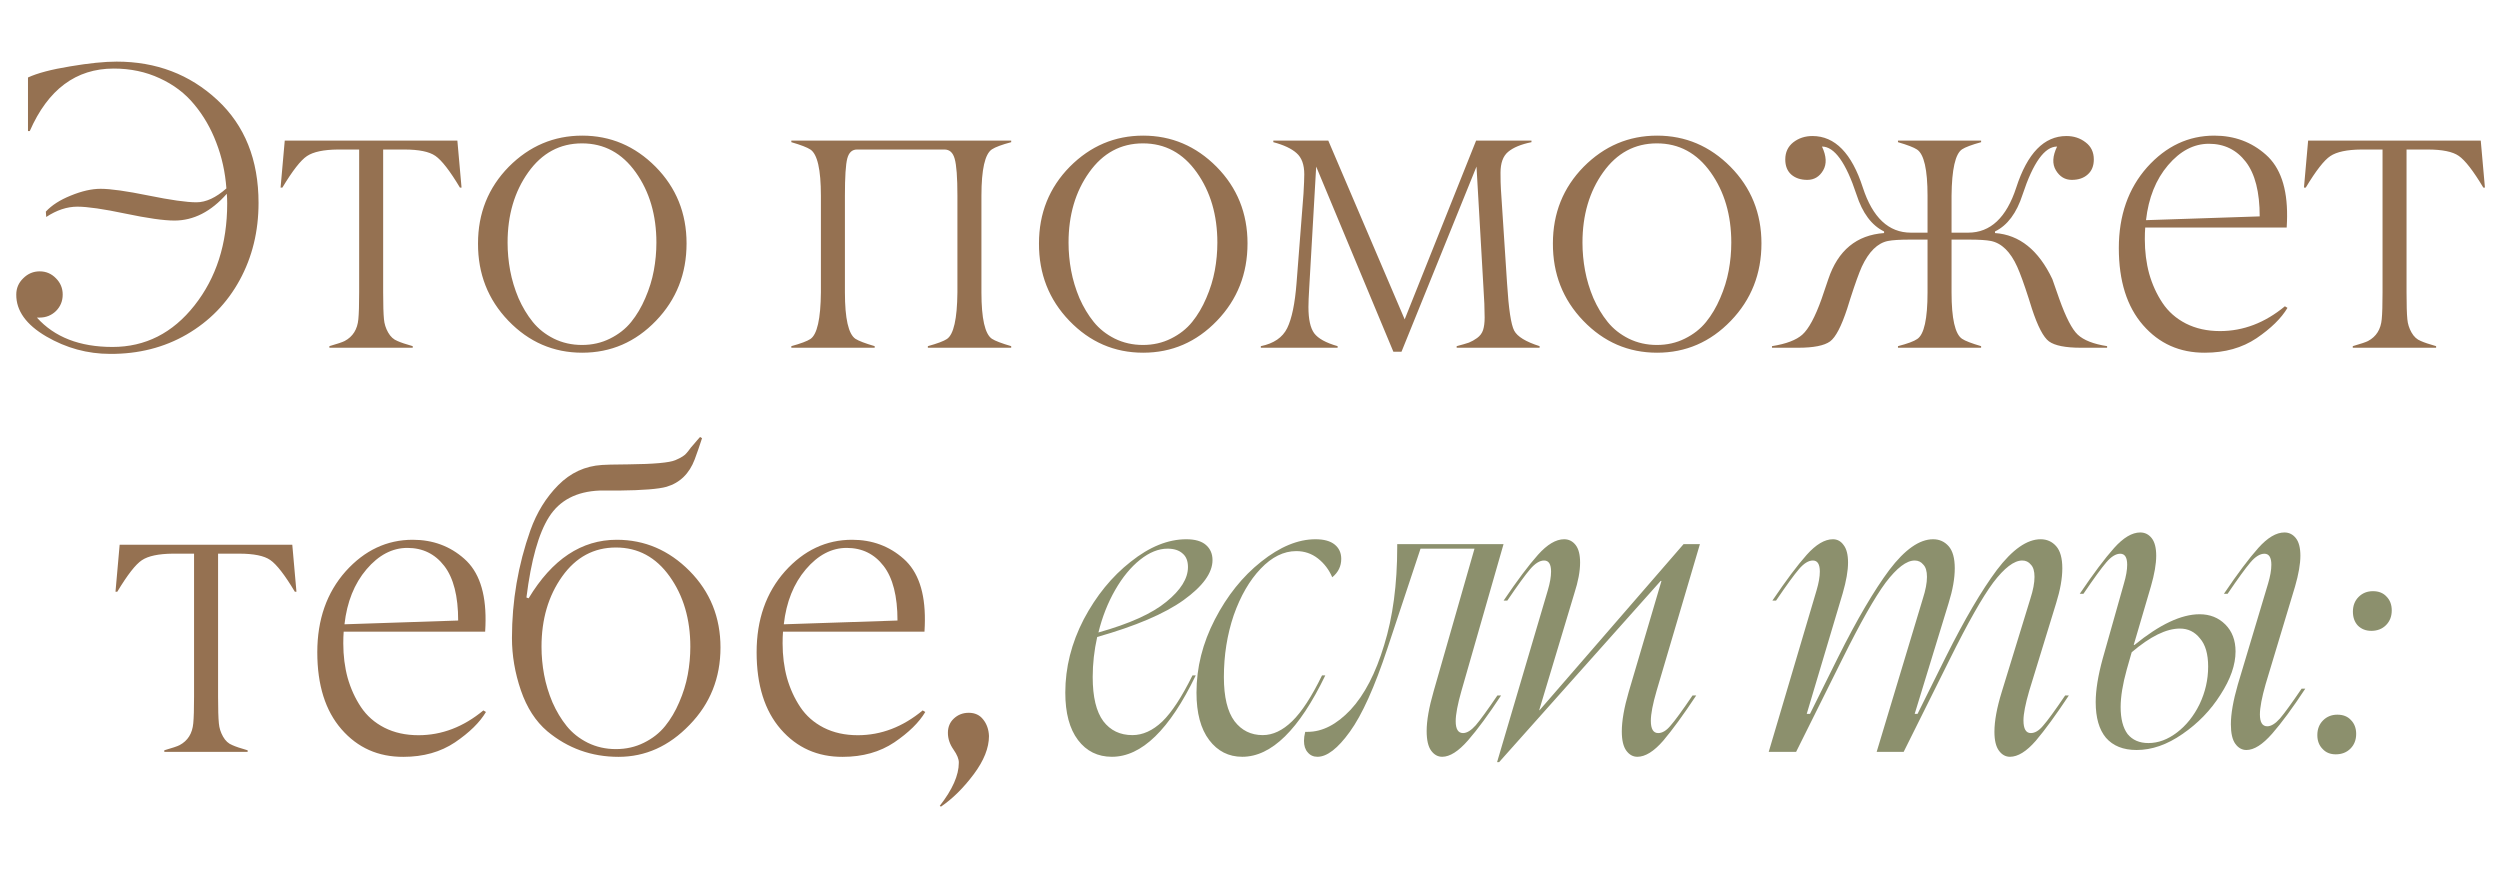 <?xml version="1.0" encoding="UTF-8"?> <svg xmlns="http://www.w3.org/2000/svg" width="266" height="95" viewBox="0 0 266 95" fill="none"><path d="M4.201 33.791H3.927C5.799 35.874 8.48 36.916 11.971 36.916C15.461 36.916 18.367 35.445 20.69 32.503C23.012 29.561 24.173 25.944 24.173 21.651C24.173 21.271 24.159 20.927 24.131 20.617C22.456 22.517 20.598 23.467 18.558 23.467C17.432 23.467 15.693 23.221 13.343 22.728C11.007 22.236 9.303 21.989 8.234 21.989C7.136 21.989 6.031 22.355 4.919 23.087L4.877 22.517C5.496 21.841 6.383 21.271 7.537 20.807C8.705 20.328 9.761 20.089 10.704 20.089C11.759 20.089 13.463 20.328 15.813 20.807C18.163 21.285 19.86 21.525 20.901 21.525C21.914 21.525 22.977 21.032 24.089 20.047C23.962 18.316 23.603 16.69 23.012 15.17C22.435 13.65 21.654 12.299 20.669 11.117C19.698 9.934 18.473 9.005 16.995 8.33C15.517 7.64 13.885 7.295 12.097 7.295C8.086 7.295 5.109 9.512 3.167 13.946H2.977V8.245C3.976 7.781 5.468 7.387 7.453 7.063C9.451 6.725 11.105 6.556 12.414 6.556C16.622 6.556 20.19 7.915 23.118 10.631C26.045 13.347 27.509 17 27.509 21.588C27.509 24.614 26.84 27.352 25.503 29.801C24.166 32.25 22.287 34.178 19.866 35.586C17.46 36.979 14.743 37.669 11.717 37.654C9.31 37.654 7.044 37.035 4.919 35.797C2.78 34.544 1.717 33.059 1.731 31.342C1.731 30.666 1.978 30.089 2.47 29.611C2.963 29.118 3.547 28.872 4.222 28.872C4.898 28.872 5.475 29.118 5.954 29.611C6.432 30.089 6.671 30.666 6.671 31.342C6.671 32.032 6.432 32.616 5.954 33.094C5.475 33.559 4.891 33.791 4.201 33.791ZM43.914 36.831V37H35.047V36.831C35.92 36.578 36.462 36.395 36.673 36.282C37.545 35.818 38.031 35.044 38.129 33.96C38.186 33.383 38.214 32.433 38.214 31.11V15.909H35.955C34.435 15.923 33.337 16.155 32.661 16.606C32 17.042 31.127 18.161 30.043 19.962H29.853L30.297 14.959H48.664L49.108 19.962H48.939C47.869 18.175 46.996 17.049 46.321 16.585C45.673 16.134 44.569 15.909 43.006 15.909H40.768V31.11C40.768 32.433 40.797 33.383 40.853 33.96C40.895 34.453 41.043 34.924 41.296 35.374C41.55 35.825 41.88 36.127 42.288 36.282C42.626 36.437 43.168 36.62 43.914 36.831ZM58.926 36.029C59.84 36.479 60.84 36.704 61.924 36.704C63.007 36.704 64 36.479 64.9 36.029C65.815 35.578 66.568 34.987 67.159 34.255C67.751 33.523 68.25 32.679 68.658 31.722C69.081 30.751 69.383 29.773 69.566 28.787C69.749 27.802 69.841 26.81 69.841 25.811C69.841 22.883 69.109 20.392 67.645 18.337C66.181 16.282 64.274 15.255 61.924 15.255C59.573 15.255 57.666 16.282 56.202 18.337C54.738 20.392 54.007 22.883 54.007 25.811C54.007 26.81 54.098 27.802 54.281 28.787C54.464 29.773 54.76 30.751 55.168 31.722C55.59 32.679 56.097 33.523 56.688 34.255C57.279 34.987 58.025 35.578 58.926 36.029ZM69.798 34.129C67.617 36.395 64.999 37.528 61.945 37.528C58.89 37.528 56.273 36.395 54.091 34.129C51.923 31.877 50.847 29.132 50.861 25.895C50.861 22.686 51.952 19.97 54.133 17.746C56.329 15.536 58.933 14.431 61.945 14.431C64.957 14.431 67.561 15.536 69.756 17.746C71.952 19.97 73.05 22.686 73.05 25.895C73.05 29.132 71.966 31.877 69.798 34.129ZM107.591 36.831V37H98.724V36.831C99.737 36.55 100.413 36.296 100.75 36.071C101.468 35.593 101.841 33.939 101.869 31.11V20.828C101.869 18.872 101.771 17.556 101.574 16.88C101.391 16.233 101.032 15.909 100.497 15.909H91.187C90.666 15.909 90.321 16.226 90.152 16.859C89.983 17.492 89.899 18.815 89.899 20.828V31.11C89.899 33.897 90.272 35.543 91.018 36.05C91.37 36.275 92.052 36.535 93.066 36.831V37H84.198V36.831C85.212 36.55 85.888 36.296 86.225 36.071C86.943 35.593 87.316 33.939 87.344 31.11V20.828C87.344 18.041 86.971 16.402 86.225 15.909C85.888 15.684 85.212 15.423 84.198 15.128V14.959H107.591V15.128C106.591 15.395 105.909 15.649 105.543 15.888C104.797 16.381 104.424 18.027 104.424 20.828V31.11C104.424 33.897 104.797 35.543 105.543 36.05C105.895 36.275 106.577 36.535 107.591 36.831ZM118.612 36.029C119.527 36.479 120.526 36.704 121.61 36.704C122.694 36.704 123.686 36.479 124.587 36.029C125.502 35.578 126.255 34.987 126.846 34.255C127.437 33.523 127.937 32.679 128.345 31.722C128.767 30.751 129.07 29.773 129.253 28.787C129.436 27.802 129.527 26.81 129.527 25.811C129.527 22.883 128.795 20.392 127.331 18.337C125.868 16.282 123.961 15.255 121.61 15.255C119.26 15.255 117.352 16.282 115.889 18.337C114.425 20.392 113.693 22.883 113.693 25.811C113.693 26.81 113.785 27.802 113.967 28.787C114.15 29.773 114.446 30.751 114.854 31.722C115.276 32.679 115.783 33.523 116.374 34.255C116.965 34.987 117.711 35.578 118.612 36.029ZM129.485 34.129C127.303 36.395 124.685 37.528 121.631 37.528C118.577 37.528 115.959 36.395 113.777 34.129C111.61 31.877 110.533 29.132 110.547 25.895C110.547 22.686 111.638 19.97 113.82 17.746C116.015 15.536 118.619 14.431 121.631 14.431C124.643 14.431 127.247 15.536 129.443 17.746C131.638 19.97 132.736 22.686 132.736 25.895C132.736 29.132 131.652 31.877 129.485 34.129ZM163.814 36.831V37H154.989V36.831C155.58 36.676 156.017 36.55 156.298 36.451C156.58 36.339 156.868 36.177 157.164 35.965C157.473 35.74 157.684 35.459 157.797 35.121C157.91 34.769 157.966 34.326 157.966 33.791C157.966 32.89 157.924 31.828 157.839 30.603L157.1 17.725L149.12 37.422H148.254L140.042 17.725L139.303 30.603C139.247 31.518 139.218 32.208 139.218 32.672C139.218 33.967 139.422 34.896 139.831 35.459C140.253 36.022 141.083 36.479 142.322 36.831V37H134.152V36.831C135.531 36.55 136.467 35.909 136.959 34.91C137.452 33.897 137.783 32.299 137.952 30.117L138.691 20.617C138.747 19.646 138.775 18.956 138.775 18.548C138.775 17.52 138.501 16.767 137.952 16.289C137.417 15.81 136.593 15.423 135.482 15.128V14.959H141.33L149.458 33.981L157.058 14.959H162.948V15.128C161.837 15.353 161.006 15.698 160.457 16.162C159.922 16.613 159.655 17.352 159.655 18.379C159.655 19.125 159.669 19.709 159.697 20.131L160.352 30.16C160.521 32.876 160.774 34.551 161.112 35.184C161.449 35.818 162.35 36.367 163.814 36.831ZM173.294 36.029C174.209 36.479 175.208 36.704 176.292 36.704C177.376 36.704 178.368 36.479 179.269 36.029C180.184 35.578 180.937 34.987 181.528 34.255C182.119 33.523 182.619 32.679 183.027 31.722C183.449 30.751 183.752 29.773 183.935 28.787C184.118 27.802 184.209 26.81 184.209 25.811C184.209 22.883 183.477 20.392 182.014 18.337C180.55 16.282 178.643 15.255 176.292 15.255C173.942 15.255 172.035 16.282 170.571 18.337C169.107 20.392 168.375 22.883 168.375 25.811C168.375 26.81 168.467 27.802 168.65 28.787C168.833 29.773 169.128 30.751 169.536 31.722C169.959 32.679 170.465 33.523 171.056 34.255C171.647 34.987 172.393 35.578 173.294 36.029ZM184.167 34.129C181.985 36.395 179.367 37.528 176.313 37.528C173.259 37.528 170.641 36.395 168.46 34.129C166.292 31.877 165.215 29.132 165.229 25.895C165.229 22.686 166.32 19.97 168.502 17.746C170.697 15.536 173.301 14.431 176.313 14.431C179.325 14.431 181.929 15.536 184.125 17.746C186.32 19.97 187.418 22.686 187.418 25.895C187.418 29.132 186.334 31.877 184.167 34.129ZM224.196 36.831V37H221.431C219.77 37 218.63 36.775 218.011 36.324C217.419 35.888 216.814 34.727 216.195 32.841L215.857 31.764C215.365 30.23 214.956 29.104 214.633 28.386C213.915 26.796 212.986 25.881 211.846 25.642C211.353 25.543 210.572 25.494 209.502 25.494H207.645V31.11C207.645 33.897 208.017 35.543 208.763 36.05C209.101 36.275 209.777 36.535 210.79 36.831V37H201.944V36.831C202.972 36.564 203.654 36.31 203.992 36.071C204.724 35.593 205.09 33.939 205.09 31.11V25.494H203.232C202.148 25.494 201.36 25.543 200.868 25.642C199.77 25.867 198.848 26.775 198.102 28.365C197.792 29.055 197.384 30.188 196.877 31.764L196.54 32.841C195.92 34.727 195.315 35.888 194.724 36.324C194.105 36.775 192.965 37 191.304 37H188.538V36.831C190.044 36.592 191.121 36.184 191.768 35.607C192.444 35.001 193.126 33.735 193.816 31.806L194.534 29.695C195.561 26.641 197.539 25.008 200.466 24.797V24.628C199.143 23.981 198.165 22.672 197.532 20.701C196.406 17.295 195.181 15.592 193.858 15.592C194.337 16.606 194.379 17.45 193.985 18.126C193.591 18.801 193.028 19.139 192.296 19.139C191.592 19.139 191.022 18.949 190.586 18.569C190.164 18.189 189.953 17.654 189.953 16.965C189.953 16.205 190.234 15.599 190.797 15.149C191.374 14.699 192.057 14.473 192.845 14.473C195.238 14.473 197.025 16.303 198.207 19.962C199.249 23.157 200.952 24.755 203.317 24.755H205.09V20.828C205.09 18.041 204.717 16.402 203.971 15.909C203.633 15.684 202.958 15.423 201.944 15.128V14.959H210.79V15.128C209.777 15.409 209.101 15.663 208.763 15.888C208.046 16.366 207.673 18.013 207.645 20.828V24.755H209.418C211.782 24.755 213.486 23.157 214.527 19.962C215.709 16.303 217.49 14.473 219.868 14.473C220.657 14.473 221.339 14.699 221.916 15.149C222.493 15.585 222.782 16.191 222.782 16.965C222.782 17.654 222.564 18.189 222.127 18.569C221.705 18.949 221.142 19.139 220.438 19.139C219.721 19.139 219.158 18.801 218.749 18.126C218.341 17.45 218.384 16.606 218.876 15.592C217.553 15.592 216.329 17.295 215.203 20.701C214.569 22.672 213.591 23.981 212.268 24.628V24.797C214.872 24.98 216.906 26.613 218.369 29.695L219.108 31.806C219.812 33.777 220.467 35.044 221.072 35.607C221.705 36.198 222.747 36.606 224.196 36.831ZM240.432 23.024C240.432 20.434 239.94 18.499 238.955 17.218C237.969 15.937 236.66 15.297 235.028 15.297C233.423 15.297 231.974 16.057 230.679 17.577C229.384 19.097 228.603 21.046 228.335 23.425L240.432 23.024ZM234.606 37.528C231.931 37.542 229.736 36.564 228.019 34.593C226.301 32.623 225.443 29.892 225.443 26.402C225.443 22.925 226.449 20.054 228.462 17.788C230.475 15.55 232.853 14.431 235.598 14.431C237.737 14.431 239.567 15.107 241.087 16.458C242.621 17.809 243.374 19.998 243.346 23.024C243.346 23.333 243.332 23.727 243.304 24.206H228.251C228.223 24.572 228.209 24.987 228.209 25.452C228.209 26.761 228.363 27.985 228.673 29.125C228.997 30.265 229.468 31.3 230.088 32.229C230.707 33.158 231.537 33.889 232.579 34.424C233.634 34.959 234.845 35.227 236.21 35.227C238.687 35.227 240.988 34.347 243.114 32.588L243.388 32.757C242.727 33.868 241.629 34.945 240.095 35.987C238.561 37.014 236.731 37.528 234.606 37.528ZM259.202 36.831V37H250.335V36.831C251.208 36.578 251.749 36.395 251.961 36.282C252.833 35.818 253.319 35.044 253.417 33.96C253.474 33.383 253.502 32.433 253.502 31.11V15.909H251.243C249.723 15.923 248.625 16.155 247.949 16.606C247.288 17.042 246.415 18.161 245.331 19.962H245.141L245.585 14.959H263.952L264.396 19.962H264.227C263.157 18.175 262.284 17.049 261.609 16.585C260.961 16.134 259.856 15.909 258.294 15.909H256.056V31.11C256.056 32.433 256.084 33.383 256.141 33.96C256.183 34.453 256.331 34.924 256.584 35.374C256.837 35.825 257.168 36.127 257.576 36.282C257.914 36.437 258.456 36.62 259.202 36.831Z" fill="#957151"></path><path d="M26.349 79.831V80H17.481V79.831C18.354 79.578 18.896 79.395 19.107 79.282C19.98 78.818 20.465 78.044 20.564 76.96C20.62 76.383 20.648 75.433 20.648 74.11V58.909H18.389C16.869 58.923 15.771 59.155 15.096 59.606C14.434 60.042 13.562 61.161 12.478 62.962H12.288L12.731 57.959H31.099L31.542 62.962H31.373C30.303 61.175 29.431 60.049 28.755 59.585C28.108 59.134 27.003 58.909 25.441 58.909H23.203V74.11C23.203 75.433 23.231 76.383 23.287 76.96C23.329 77.453 23.477 77.924 23.731 78.374C23.984 78.825 24.315 79.127 24.723 79.282C25.061 79.437 25.603 79.62 26.349 79.831ZM48.749 66.024C48.749 63.434 48.257 61.499 47.272 60.218C46.286 58.937 44.977 58.297 43.345 58.297C41.74 58.297 40.29 59.057 38.995 60.577C37.701 62.097 36.919 64.046 36.652 66.425L48.749 66.024ZM42.922 80.528C40.248 80.542 38.053 79.564 36.335 77.593C34.618 75.623 33.76 72.892 33.76 69.402C33.76 65.925 34.766 63.054 36.779 60.788C38.791 58.55 41.17 57.431 43.915 57.431C46.054 57.431 47.884 58.107 49.404 59.458C50.938 60.809 51.691 62.998 51.663 66.024C51.663 66.333 51.649 66.728 51.621 67.206H36.568C36.539 67.572 36.525 67.987 36.525 68.452C36.525 69.761 36.68 70.985 36.99 72.125C37.314 73.265 37.785 74.3 38.404 75.229C39.024 76.158 39.854 76.889 40.896 77.424C41.951 77.959 43.162 78.227 44.527 78.227C47.004 78.227 49.305 77.347 51.431 75.588L51.705 75.757C51.044 76.868 49.946 77.945 48.411 78.987C46.877 80.014 45.048 80.528 42.922 80.528ZM62.536 79.029C63.451 79.479 64.451 79.704 65.534 79.704C66.618 79.704 67.61 79.479 68.511 79.029C69.426 78.579 70.179 77.987 70.77 77.255C71.361 76.523 71.861 75.679 72.269 74.722C72.691 73.751 72.994 72.773 73.177 71.787C73.36 70.802 73.451 69.81 73.451 68.811C73.451 65.883 72.719 63.392 71.256 61.337C69.792 59.282 67.885 58.255 65.534 58.255C63.184 58.255 61.277 59.282 59.813 61.337C58.349 63.392 57.617 65.883 57.617 68.811C57.617 69.81 57.709 70.802 57.892 71.787C58.075 72.773 58.37 73.751 58.778 74.722C59.201 75.679 59.707 76.523 60.298 77.255C60.89 77.987 61.636 78.579 62.536 79.029ZM65.872 52.195H63.803C61.34 52.294 59.545 53.23 58.419 55.003C57.308 56.748 56.505 59.606 56.013 63.575L56.245 63.659C58.75 59.507 61.875 57.431 65.619 57.431C68.588 57.431 71.171 58.536 73.367 60.746C75.563 62.97 76.66 65.686 76.66 68.895C76.66 72.132 75.563 74.877 73.367 77.129C71.185 79.395 68.666 80.528 65.809 80.528C62.938 80.528 60.411 79.62 58.23 77.804C56.991 76.749 56.055 75.299 55.422 73.455C54.788 71.597 54.472 69.74 54.472 67.882C54.472 63.941 55.126 60.119 56.435 56.418C57.111 54.532 58.096 52.934 59.391 51.625C60.7 50.302 62.255 49.584 64.056 49.472C64.31 49.444 65.246 49.423 66.864 49.408C69.553 49.38 71.213 49.233 71.847 48.965C72.48 48.698 72.888 48.437 73.071 48.184C73.114 48.142 73.177 48.064 73.261 47.952C73.346 47.825 73.43 47.712 73.515 47.614C73.613 47.501 73.712 47.389 73.81 47.276C73.895 47.178 74.014 47.037 74.169 46.854C74.324 46.671 74.43 46.551 74.486 46.495L74.697 46.622C74.444 47.41 74.183 48.163 73.916 48.881C73.339 50.401 72.34 51.372 70.918 51.794C70.073 52.033 68.391 52.167 65.872 52.195ZM95.493 66.024C95.493 63.434 95.001 61.499 94.015 60.218C93.03 58.937 91.721 58.297 90.089 58.297C88.484 58.297 87.034 59.057 85.74 60.577C84.445 62.097 83.663 64.046 83.396 66.425L95.493 66.024ZM89.666 80.528C86.992 80.542 84.796 79.564 83.079 77.593C81.362 75.623 80.504 72.892 80.504 69.402C80.504 65.925 81.51 63.054 83.523 60.788C85.535 58.55 87.914 57.431 90.659 57.431C92.798 57.431 94.628 58.107 96.148 59.458C97.682 60.809 98.435 62.998 98.407 66.024C98.407 66.333 98.393 66.728 98.365 67.206H83.312C83.283 67.572 83.269 67.987 83.269 68.452C83.269 69.761 83.424 70.985 83.734 72.125C84.058 73.265 84.529 74.3 85.148 75.229C85.768 76.158 86.598 76.889 87.639 77.424C88.695 77.959 89.906 78.227 91.271 78.227C93.748 78.227 96.049 77.347 98.174 75.588L98.449 75.757C97.787 76.868 96.69 77.945 95.156 78.987C93.621 80.014 91.792 80.528 89.666 80.528ZM102.018 81.161C102.032 80.781 101.842 80.31 101.448 79.747C101.054 79.184 100.857 78.593 100.857 77.973C100.857 77.354 101.068 76.847 101.49 76.453C101.926 76.045 102.454 75.841 103.073 75.841C103.735 75.841 104.249 76.08 104.615 76.559C104.995 77.037 105.199 77.621 105.227 78.311C105.227 79.578 104.685 80.936 103.601 82.386C102.517 83.835 101.356 84.983 100.118 85.827L99.991 85.743C101.342 84.011 102.018 82.484 102.018 81.161Z" fill="#957151"></path><path d="M113.348 73.691C113.348 71.023 114.001 68.427 115.306 65.903C116.64 63.38 118.308 61.335 120.309 59.769C122.311 58.174 124.283 57.376 126.226 57.376C127.155 57.376 127.851 57.579 128.315 57.985C128.779 58.391 129.011 58.928 129.011 59.595C129.011 60.958 127.981 62.379 125.922 63.859C123.891 65.309 120.831 66.614 116.742 67.774C116.423 69.195 116.263 70.617 116.263 72.038C116.263 74.155 116.64 75.722 117.394 76.737C118.148 77.723 119.178 78.216 120.483 78.216C121.586 78.216 122.644 77.738 123.659 76.78C124.675 75.794 125.748 74.155 126.879 71.864H127.227C124.443 77.636 121.47 80.522 118.308 80.522C116.8 80.522 115.596 79.927 114.697 78.738C113.798 77.549 113.348 75.867 113.348 73.691ZM116.872 67.296C120.179 66.368 122.586 65.28 124.095 64.033C125.632 62.785 126.4 61.553 126.4 60.334C126.4 59.696 126.212 59.218 125.835 58.899C125.458 58.551 124.921 58.377 124.225 58.377C123.268 58.377 122.296 58.768 121.31 59.551C120.324 60.334 119.439 61.408 118.656 62.771C117.873 64.134 117.278 65.642 116.872 67.296ZM127.306 73.691C127.306 71.023 127.959 68.427 129.264 65.903C130.569 63.38 132.208 61.335 134.181 59.769C136.182 58.174 138.111 57.376 139.967 57.376C140.866 57.376 141.548 57.564 142.012 57.941C142.476 58.319 142.708 58.826 142.708 59.464C142.708 60.247 142.389 60.9 141.751 61.422C141.403 60.61 140.895 59.943 140.228 59.421C139.561 58.899 138.792 58.638 137.922 58.638C136.588 58.638 135.326 59.261 134.137 60.508C132.948 61.756 131.991 63.409 131.265 65.468C130.569 67.528 130.221 69.718 130.221 72.038C130.221 74.155 130.598 75.722 131.353 76.737C132.107 77.723 133.107 78.216 134.355 78.216C135.428 78.216 136.472 77.723 137.487 76.737C138.502 75.751 139.561 74.126 140.663 71.864H141.011C138.227 77.636 135.283 80.522 132.179 80.522C130.729 80.522 129.554 79.927 128.655 78.738C127.756 77.549 127.306 75.867 127.306 73.691ZM138.744 78.825C138.744 78.535 138.788 78.216 138.875 77.868H139.136C140.702 77.868 142.225 77.085 143.704 75.519C145.183 73.923 146.372 71.632 147.272 68.644C148.2 65.657 148.664 62.176 148.664 58.203V57.898H159.976L155.495 73.517C155.089 74.939 154.886 76.012 154.886 76.737C154.886 77.578 155.147 77.999 155.669 77.999C156.075 77.999 156.524 77.723 157.017 77.172C157.51 76.592 158.279 75.533 159.323 73.996H159.715C158.381 76.026 157.206 77.622 156.191 78.782C155.176 79.942 154.262 80.522 153.45 80.522C152.986 80.522 152.594 80.305 152.275 79.87C151.956 79.434 151.796 78.738 151.796 77.781C151.796 76.679 152.043 75.272 152.536 73.561L156.887 58.377H151.144L147.62 68.993C146.256 73.111 144.922 76.07 143.617 77.868C142.341 79.637 141.195 80.522 140.18 80.522C139.745 80.522 139.397 80.363 139.136 80.043C138.875 79.754 138.744 79.347 138.744 78.825ZM159.986 63.902C161.437 61.756 162.655 60.131 163.641 59.029C164.627 57.927 165.555 57.376 166.426 57.376C166.919 57.376 167.325 57.579 167.644 57.985C167.963 58.391 168.122 59.015 168.122 59.856C168.122 60.784 167.919 61.872 167.513 63.119L163.772 75.562H163.815L179.13 57.898H180.87L176.258 73.517C175.852 74.91 175.649 75.968 175.649 76.693C175.649 77.564 175.91 77.999 176.432 77.999C176.868 77.999 177.303 77.738 177.738 77.216C178.202 76.693 178.985 75.62 180.087 73.996H180.479C179.115 76.055 177.941 77.665 176.955 78.825C175.968 79.957 175.055 80.522 174.214 80.522C173.749 80.522 173.358 80.305 173.039 79.87C172.72 79.434 172.56 78.753 172.56 77.825C172.56 76.693 172.807 75.287 173.3 73.604L176.78 61.814H176.693L159.508 81.088H159.29L164.685 62.814C164.917 62.031 165.033 61.364 165.033 60.813C165.033 60.03 164.787 59.638 164.294 59.638C163.83 59.638 163.337 59.943 162.814 60.552C162.292 61.161 161.48 62.278 160.378 63.902H159.986ZM193.282 62.814C193.514 62.031 193.63 61.364 193.63 60.813C193.63 60.03 193.383 59.638 192.89 59.638C192.426 59.638 191.933 59.943 191.411 60.552C190.889 61.161 190.076 62.278 188.974 63.902H188.583C190.033 61.756 191.251 60.131 192.237 59.029C193.224 57.927 194.152 57.376 195.022 57.376C195.486 57.376 195.863 57.579 196.153 57.985C196.472 58.391 196.632 59.015 196.632 59.856C196.632 60.726 196.443 61.814 196.066 63.119L192.237 75.954H192.585L195.587 69.906C197.589 65.903 199.402 62.814 201.026 60.639C202.679 58.464 204.231 57.376 205.681 57.376C206.348 57.376 206.899 57.623 207.335 58.115C207.77 58.609 207.987 59.392 207.987 60.465C207.987 61.538 207.77 62.771 207.335 64.163L203.723 75.954H204.028L207.03 69.906C209.031 65.903 210.844 62.814 212.469 60.639C214.122 58.464 215.674 57.376 217.124 57.376C217.791 57.376 218.342 57.623 218.777 58.115C219.212 58.609 219.43 59.392 219.43 60.465C219.43 61.538 219.212 62.771 218.777 64.163L215.906 73.517C215.5 74.91 215.297 75.954 215.297 76.65C215.297 77.549 215.558 77.999 216.08 77.999C216.515 77.999 216.95 77.738 217.385 77.216C217.849 76.693 218.632 75.62 219.734 73.996H220.126C218.763 76.055 217.588 77.665 216.602 78.825C215.616 79.957 214.702 80.522 213.861 80.522C213.397 80.522 213.005 80.305 212.686 79.87C212.367 79.434 212.207 78.767 212.207 77.868C212.207 76.708 212.469 75.287 212.991 73.604L216.036 63.684C216.326 62.785 216.471 62.017 216.471 61.379C216.471 60.77 216.341 60.334 216.08 60.073C215.848 59.783 215.543 59.638 215.166 59.638C214.296 59.638 213.266 60.422 212.077 61.988C210.917 63.554 209.379 66.266 207.465 70.124L202.549 80H199.677L204.594 63.684C204.884 62.785 205.029 62.017 205.029 61.379C205.029 60.77 204.898 60.334 204.637 60.073C204.405 59.783 204.1 59.638 203.723 59.638C202.853 59.638 201.824 60.422 200.634 61.988C199.474 63.554 197.937 66.266 196.023 70.124L191.106 80H188.191L193.282 62.814Z" fill="#8C906D"></path><path d="M252.307 67.122C251.727 67.122 251.248 66.933 250.871 66.556C250.523 66.179 250.349 65.686 250.349 65.077C250.349 64.439 250.552 63.917 250.958 63.511C251.364 63.104 251.872 62.901 252.481 62.901C253.09 62.901 253.569 63.09 253.917 63.467C254.294 63.844 254.482 64.337 254.482 64.946C254.482 65.584 254.279 66.106 253.873 66.513C253.467 66.919 252.945 67.122 252.307 67.122ZM248.522 80.261C247.942 80.261 247.478 80.073 247.13 79.695C246.753 79.318 246.564 78.825 246.564 78.216C246.564 77.578 246.767 77.056 247.173 76.65C247.579 76.244 248.087 76.041 248.696 76.041C249.305 76.041 249.784 76.229 250.132 76.606C250.509 76.984 250.697 77.477 250.697 78.086C250.697 78.724 250.494 79.246 250.088 79.652C249.682 80.058 249.16 80.261 248.522 80.261Z" fill="#8C906D"></path><path d="M236.625 63.181C238.075 61.034 239.293 59.41 240.28 58.308C241.266 57.205 242.194 56.654 243.064 56.654C243.557 56.654 243.963 56.857 244.282 57.263C244.601 57.669 244.761 58.293 244.761 59.134C244.761 60.004 244.572 61.092 244.195 62.397L241.063 72.796C240.657 74.217 240.454 75.29 240.454 76.015C240.454 76.856 240.715 77.277 241.237 77.277C241.643 77.277 242.092 77.001 242.586 76.45C243.079 75.87 243.847 74.812 244.891 73.274H245.283C243.949 75.305 242.774 76.9 241.759 78.06C240.744 79.22 239.83 79.8 239.018 79.8C238.554 79.8 238.162 79.583 237.843 79.148C237.524 78.713 237.365 78.017 237.365 77.059C237.365 75.957 237.611 74.55 238.104 72.839L241.324 62.093C241.556 61.31 241.672 60.642 241.672 60.091C241.672 59.308 241.425 58.917 240.932 58.917C240.468 58.917 239.975 59.221 239.453 59.83C238.931 60.44 238.119 61.556 237.017 63.181H236.625Z" fill="#8C906D"></path><path d="M226.289 71.229C225.853 72.796 225.636 74.13 225.636 75.232C225.636 76.479 225.882 77.437 226.376 78.104C226.898 78.742 227.637 79.061 228.594 79.061C229.639 79.061 230.654 78.684 231.64 77.93C232.626 77.175 233.424 76.175 234.033 74.928C234.642 73.651 234.947 72.317 234.947 70.925C234.947 69.591 234.657 68.59 234.076 67.923C233.525 67.227 232.815 66.879 231.945 66.879C230.494 66.879 228.783 67.72 226.811 69.402L226.289 71.229ZM221.285 63.181C222.735 61.034 223.954 59.41 224.94 58.308C225.926 57.205 226.854 56.654 227.724 56.654C228.217 56.654 228.623 56.857 228.943 57.263C229.262 57.669 229.421 58.293 229.421 59.134C229.421 60.004 229.233 61.092 228.856 62.397L227.028 68.619H227.115C229.784 66.444 232.09 65.356 234.033 65.356C235.135 65.356 236.049 65.718 236.774 66.444C237.499 67.169 237.862 68.126 237.862 69.315C237.862 70.736 237.325 72.274 236.252 73.927C235.208 75.58 233.859 76.972 232.206 78.104C230.581 79.235 228.957 79.8 227.333 79.8C225.911 79.8 224.824 79.365 224.07 78.495C223.345 77.625 222.982 76.363 222.982 74.71C222.982 73.434 223.229 71.897 223.722 70.098L225.984 62.093C226.216 61.31 226.332 60.642 226.332 60.091C226.332 59.308 226.086 58.917 225.592 58.917C225.128 58.917 224.635 59.221 224.113 59.83C223.591 60.44 222.779 61.556 221.677 63.181H221.285Z" fill="#8C906D"></path></svg> 